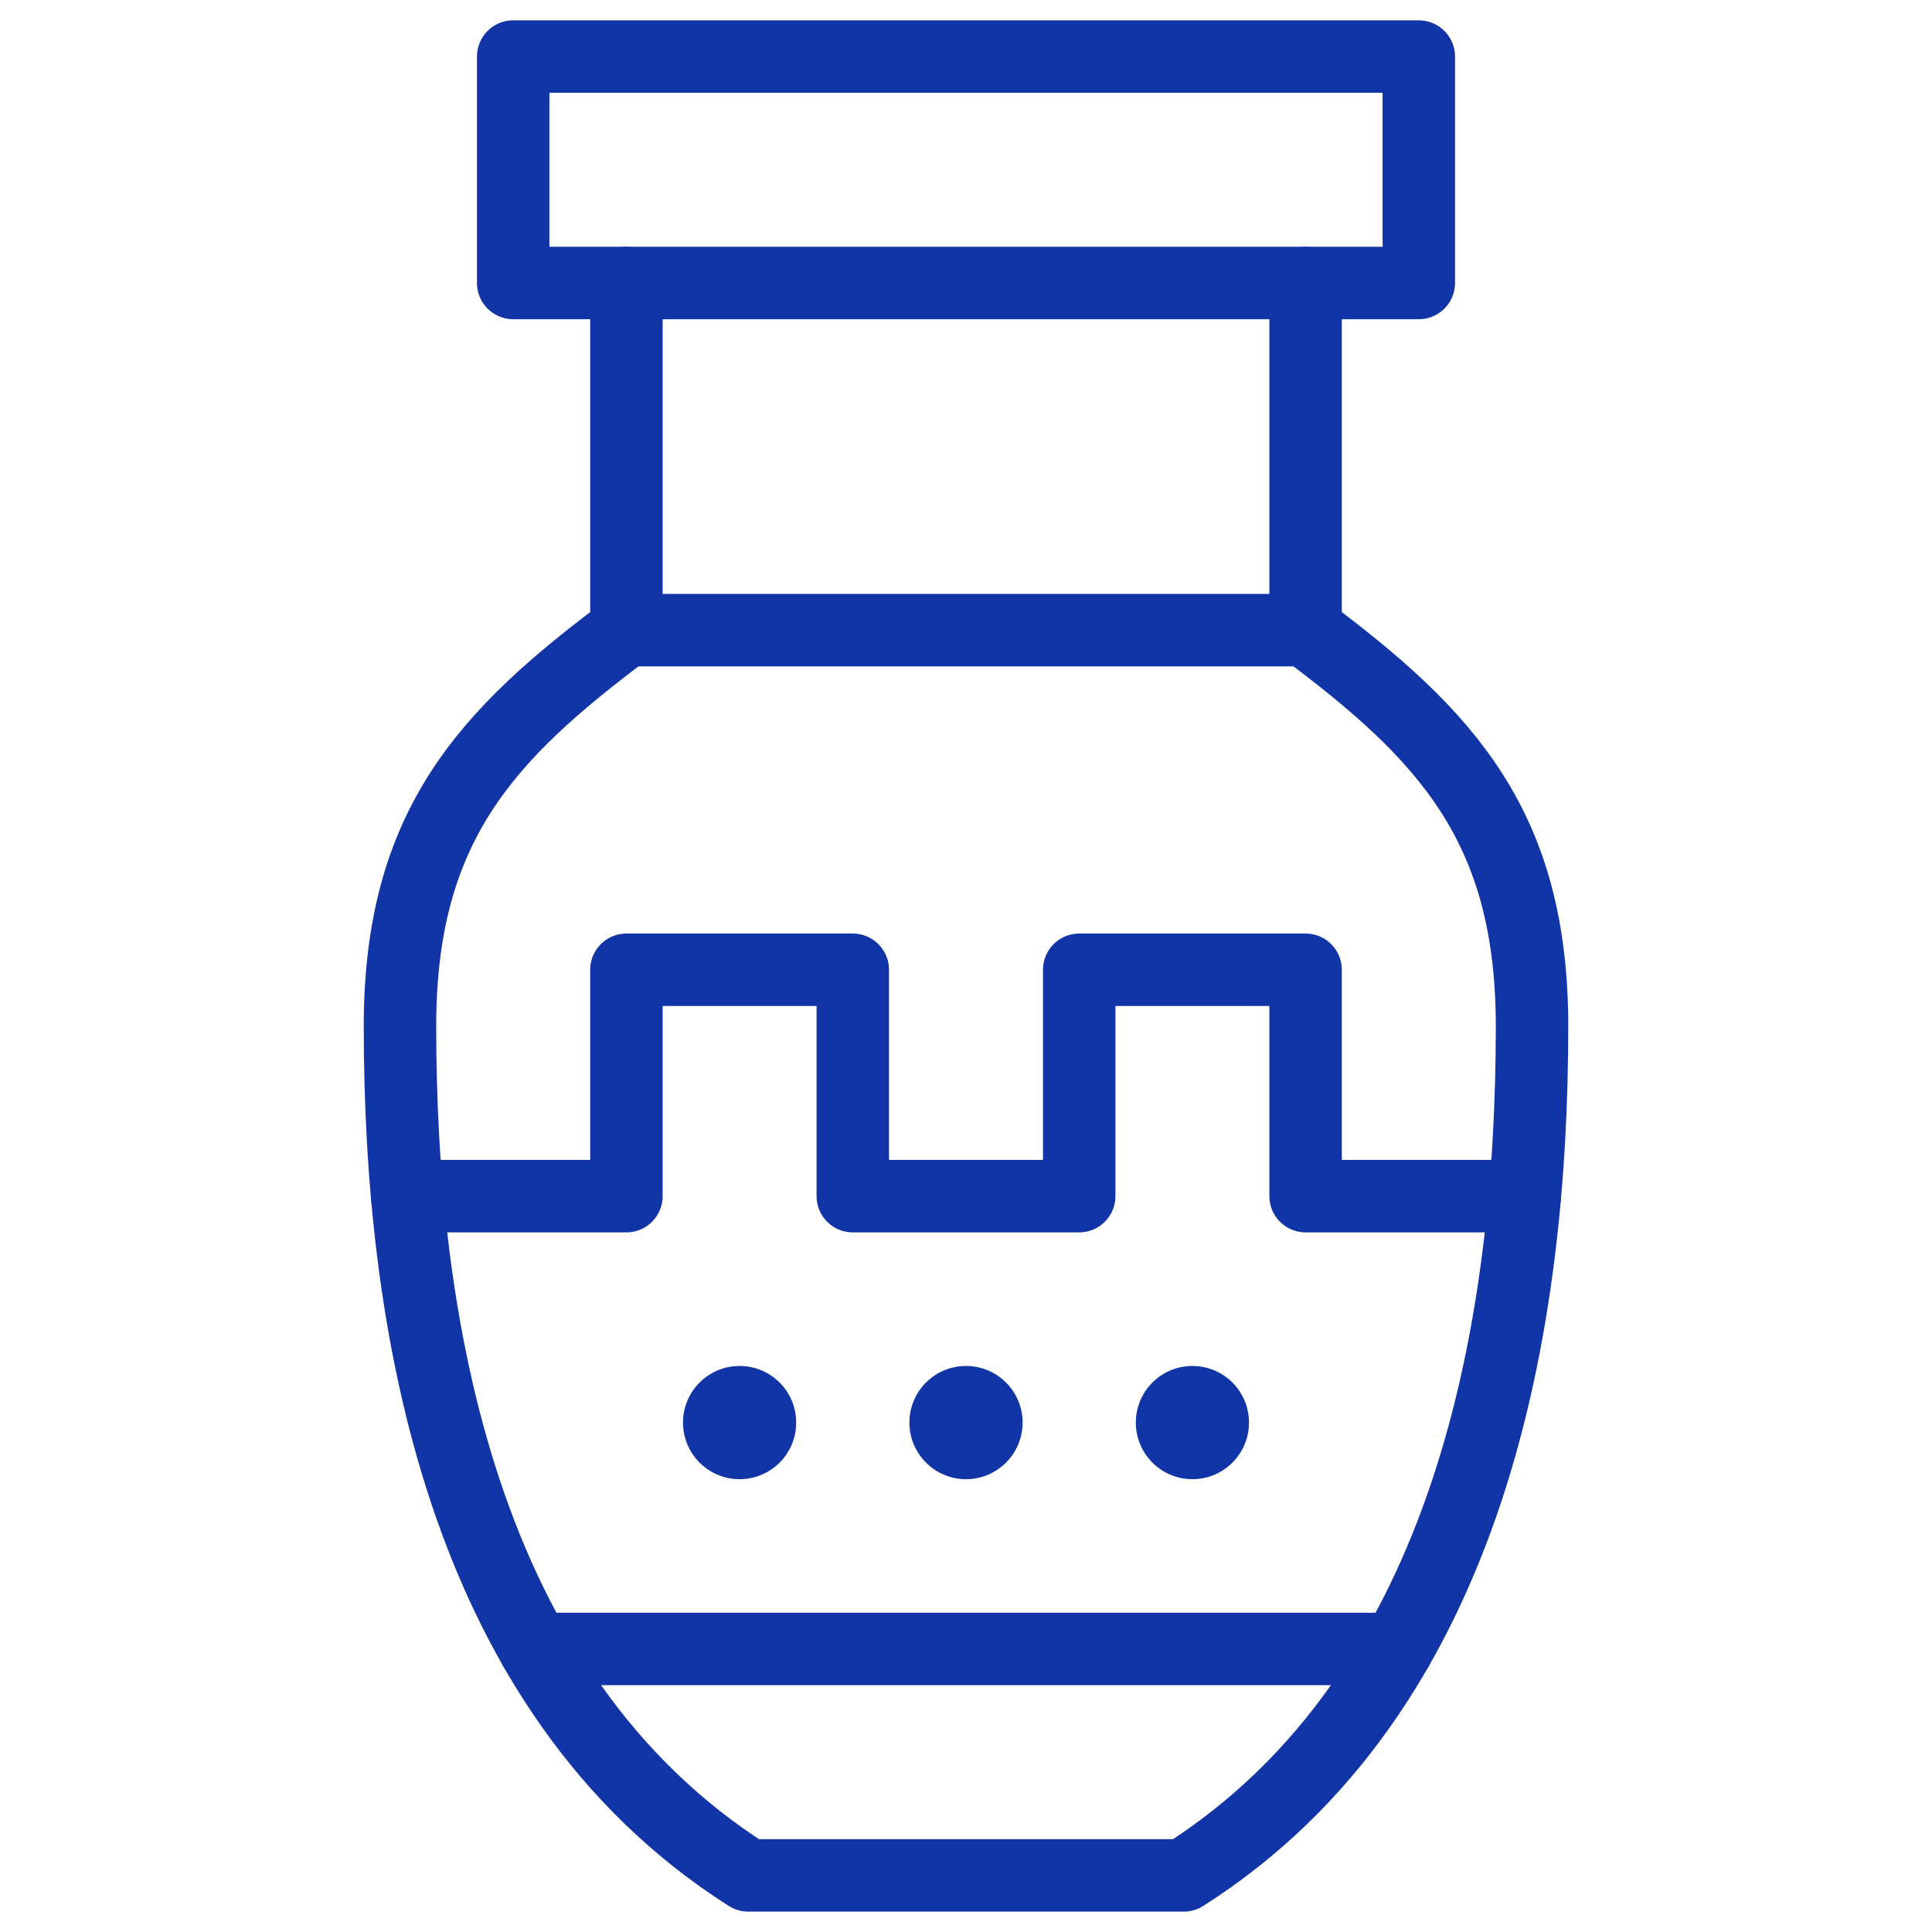 <svg xmlns="http://www.w3.org/2000/svg" fill="none" viewBox="0 0 40 40" height="40" width="40">
<path fill="#1134A7" d="M18.828 29.453C18.828 28.805 19.353 28.281 20 28.281C20.647 28.281 21.172 28.805 21.172 29.453C21.172 30.1 20.647 30.625 20 30.625C19.353 30.625 18.828 30.1 18.828 29.453Z"></path>
<path fill="#1134A7" d="M23.516 29.453C23.516 28.805 24.04 28.281 24.688 28.281C25.335 28.281 25.859 28.805 25.859 29.453C25.859 30.1 25.335 30.625 24.688 30.625C24.04 30.625 23.516 30.1 23.516 29.453Z"></path>
<path fill="#1134A7" d="M14.141 29.453C14.141 28.805 14.665 28.281 15.312 28.281C15.96 28.281 16.484 28.805 16.484 29.453C16.484 30.1 15.96 30.625 15.312 30.625C14.665 30.625 14.141 30.1 14.141 29.453Z"></path>
<path stroke-linejoin="round" stroke-linecap="round" stroke-miterlimit="10" stroke-width="1.5" stroke="#1134A7" d="M29.375 5.859H10.625V1.171H29.375V5.859Z"></path>
<path stroke-linejoin="round" stroke-linecap="round" stroke-miterlimit="10" stroke-width="1.5" stroke="#1134A7" d="M27.031 5.859V13.046C29.931 15.216 31.719 17.099 31.719 21.25C31.719 27.33 30.495 35.026 24.508 38.828H15.492C9.505 35.026 8.281 27.33 8.281 21.25C8.281 17.099 10.069 15.216 12.969 13.046V5.859"></path>
<path stroke-linejoin="round" stroke-linecap="round" stroke-miterlimit="10" stroke-width="1.5" stroke="#1134A7" d="M12.969 13.046H27.031"></path>
<path stroke-linejoin="round" stroke-linecap="round" stroke-miterlimit="10" stroke-width="1.5" stroke="#1134A7" d="M8.43 24.765H12.969V20.078H17.656V24.765H22.344V20.078H27.031V24.765H31.57"></path>
<path stroke-linejoin="round" stroke-linecap="round" stroke-miterlimit="10" stroke-width="1.5" stroke="#1134A7" d="M11.079 34.14H28.921"></path>
</svg>
